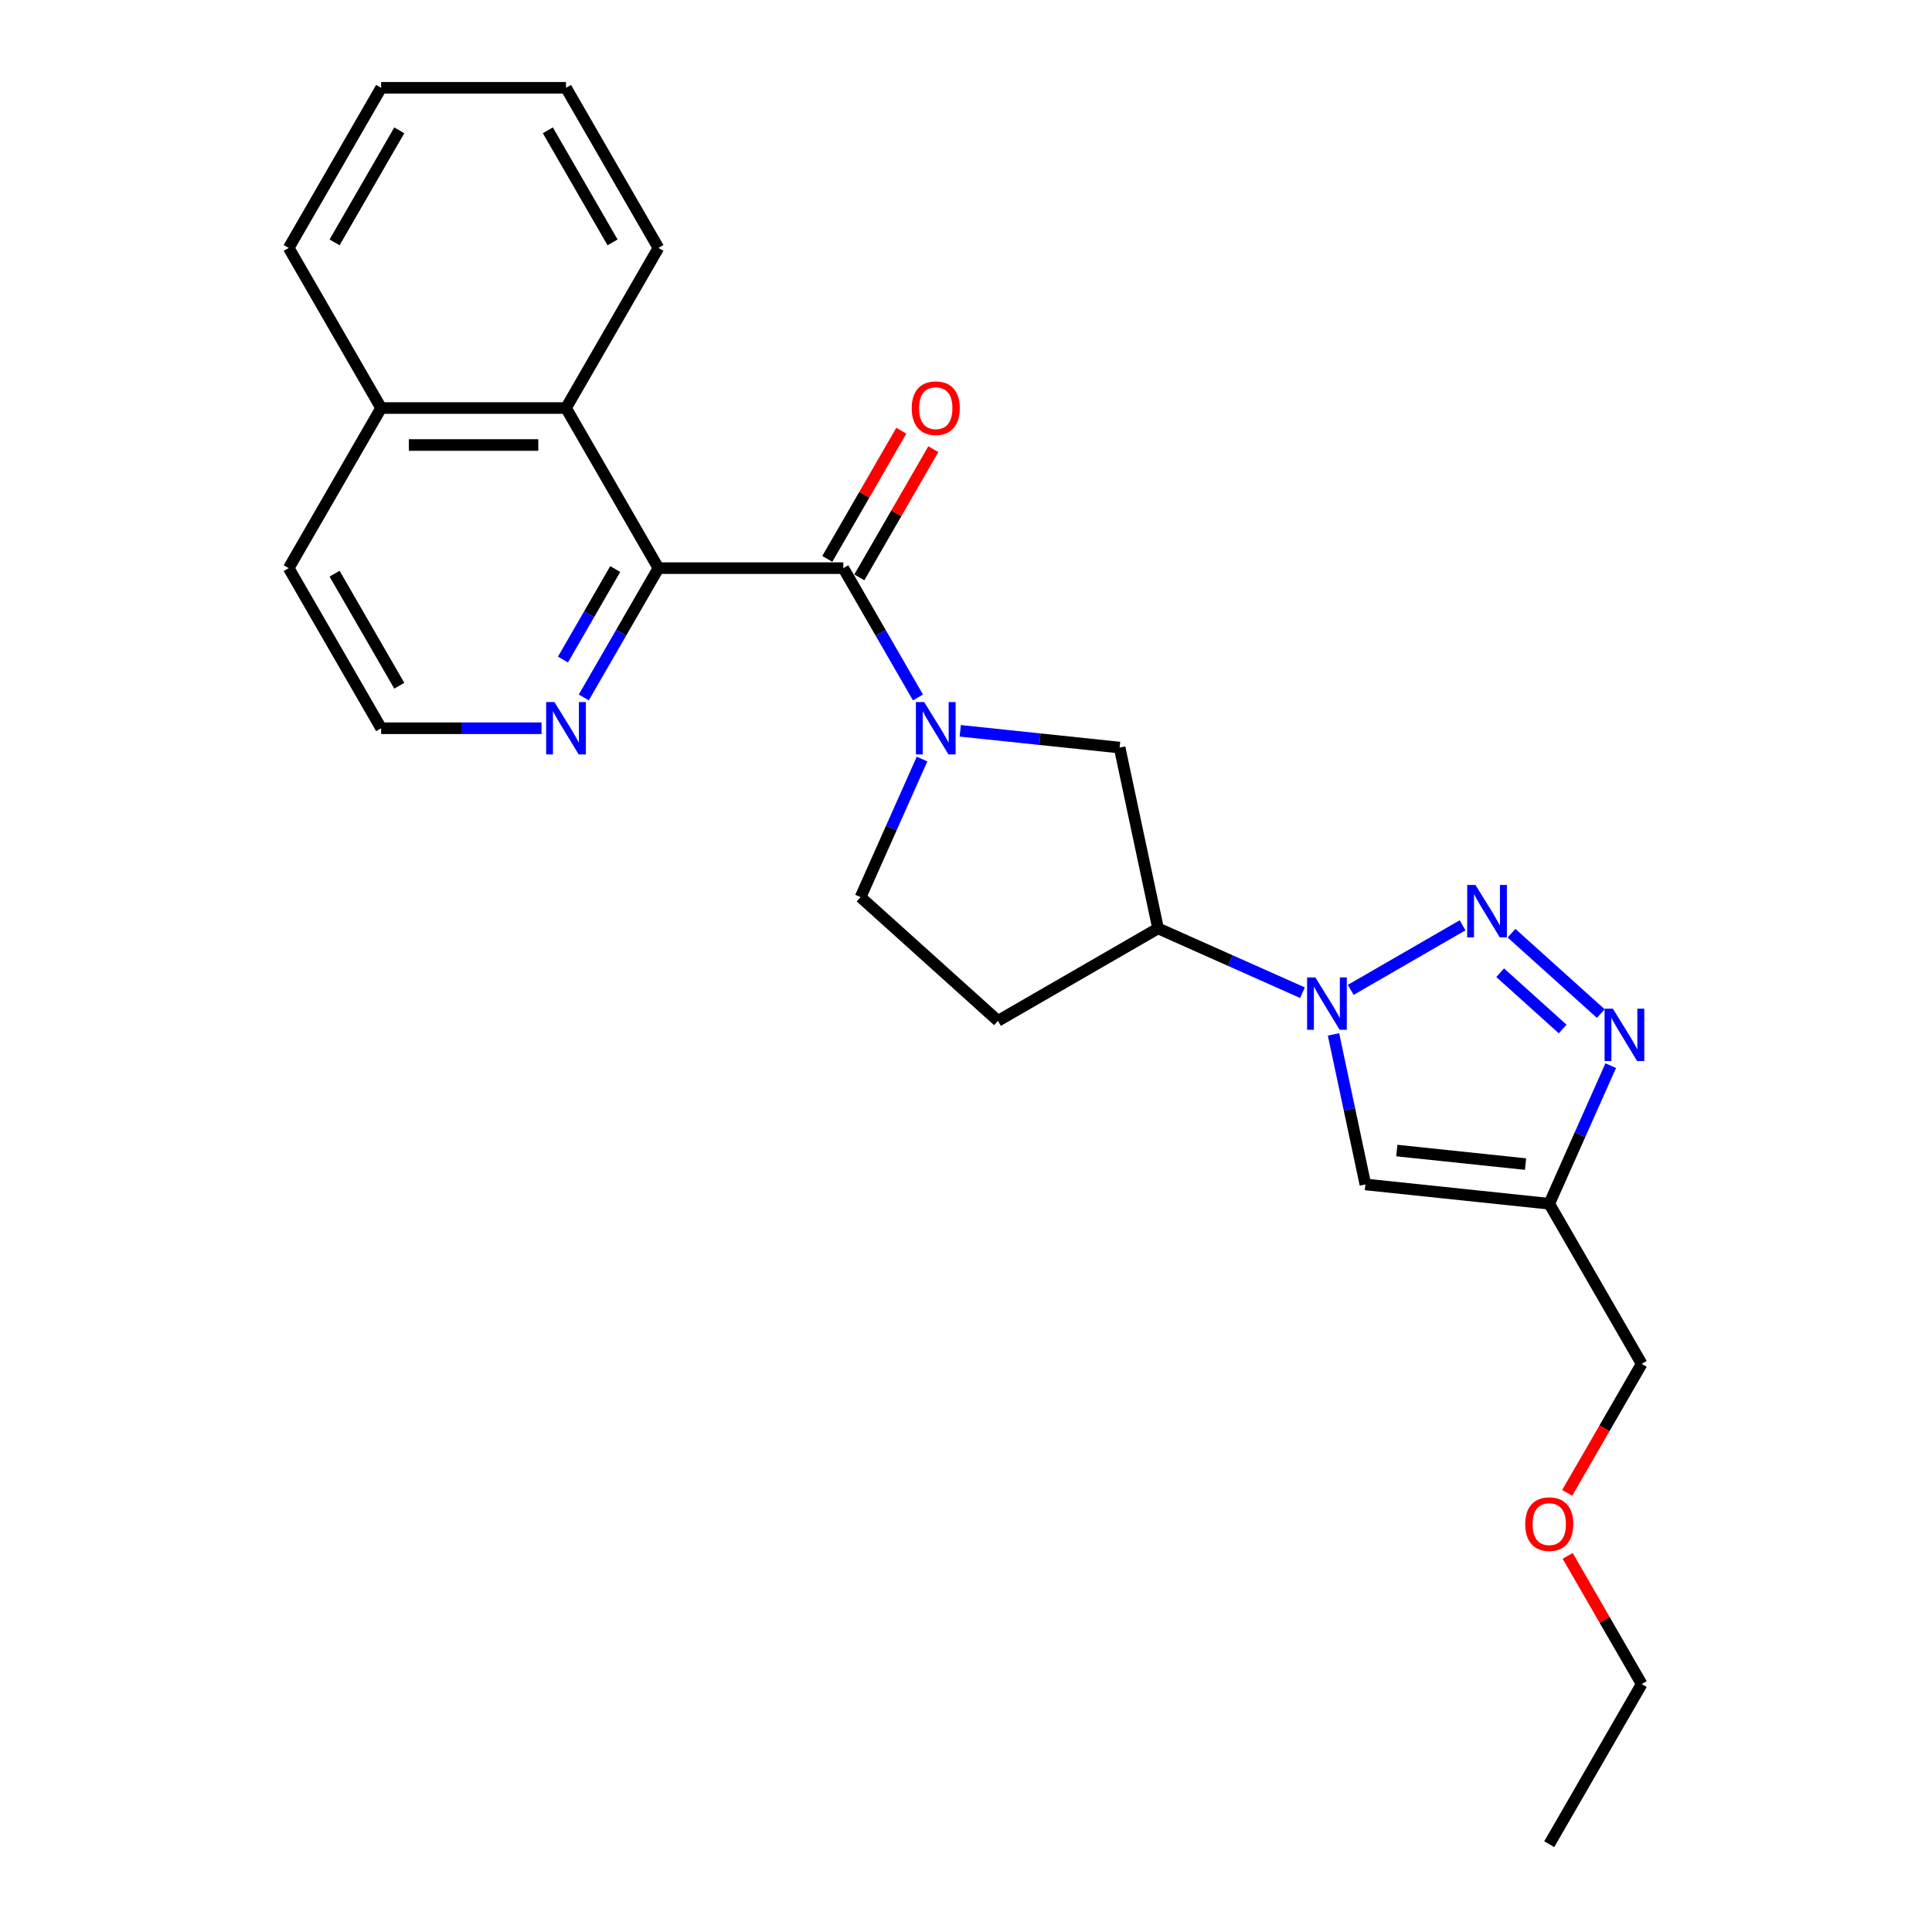 <?xml version='1.0' encoding='iso-8859-1'?>
<svg version='1.1' baseProfile='full'
              xmlns='http://www.w3.org/2000/svg'
                      xmlns:rdkit='http://www.rdkit.org/xml'
                      xmlns:xlink='http://www.w3.org/1999/xlink'
                  xml:space='preserve'
width='1000px' height='1000px' viewBox='0 0 1000 1000'>
<!-- END OF HEADER -->
<rect style='opacity:1.0;fill:#FFFFFF;stroke:none' width='1000' height='1000' x='0' y='0'> </rect>
<path class='bond-0' d='M 757.027,478.93 L 699.129,512.357' style='fill:none;fill-rule:evenodd;stroke:#0000FF;stroke-width:6px;stroke-linecap:butt;stroke-linejoin:miter;stroke-opacity:1' />
<path class='bond-3' d='M 782.366,483.023 L 828.565,524.621' style='fill:none;fill-rule:evenodd;stroke:#0000FF;stroke-width:6px;stroke-linecap:butt;stroke-linejoin:miter;stroke-opacity:1' />
<path class='bond-3' d='M 776.49,503.485 L 808.829,532.604' style='fill:none;fill-rule:evenodd;stroke:#0000FF;stroke-width:6px;stroke-linecap:butt;stroke-linejoin:miter;stroke-opacity:1' />
<path class='bond-5' d='M 690.214,535.403 L 698.468,574.231' style='fill:none;fill-rule:evenodd;stroke:#0000FF;stroke-width:6px;stroke-linecap:butt;stroke-linejoin:miter;stroke-opacity:1' />
<path class='bond-5' d='M 698.468,574.231 L 706.721,613.06' style='fill:none;fill-rule:evenodd;stroke:#000000;stroke-width:6px;stroke-linecap:butt;stroke-linejoin:miter;stroke-opacity:1' />
<path class='bond-7' d='M 674.156,513.82 L 636.782,497.18' style='fill:none;fill-rule:evenodd;stroke:#0000FF;stroke-width:6px;stroke-linecap:butt;stroke-linejoin:miter;stroke-opacity:1' />
<path class='bond-7' d='M 636.782,497.18 L 599.408,480.54' style='fill:none;fill-rule:evenodd;stroke:#000000;stroke-width:6px;stroke-linecap:butt;stroke-linejoin:miter;stroke-opacity:1' />
<path class='bond-1' d='M 497.015,378.269 L 538.264,382.604' style='fill:none;fill-rule:evenodd;stroke:#0000FF;stroke-width:6px;stroke-linecap:butt;stroke-linejoin:miter;stroke-opacity:1' />
<path class='bond-1' d='M 538.264,382.604 L 579.512,386.94' style='fill:none;fill-rule:evenodd;stroke:#000000;stroke-width:6px;stroke-linecap:butt;stroke-linejoin:miter;stroke-opacity:1' />
<path class='bond-2' d='M 475.142,360.995 L 455.821,327.531' style='fill:none;fill-rule:evenodd;stroke:#0000FF;stroke-width:6px;stroke-linecap:butt;stroke-linejoin:miter;stroke-opacity:1' />
<path class='bond-2' d='M 455.821,327.531 L 436.5,294.067' style='fill:none;fill-rule:evenodd;stroke:#000000;stroke-width:6px;stroke-linecap:butt;stroke-linejoin:miter;stroke-opacity:1' />
<path class='bond-26' d='M 477.248,392.879 L 461.336,428.617' style='fill:none;fill-rule:evenodd;stroke:#0000FF;stroke-width:6px;stroke-linecap:butt;stroke-linejoin:miter;stroke-opacity:1' />
<path class='bond-26' d='M 461.336,428.617 L 445.425,464.355' style='fill:none;fill-rule:evenodd;stroke:#000000;stroke-width:6px;stroke-linecap:butt;stroke-linejoin:miter;stroke-opacity:1' />
<path class='bond-4' d='M 436.5,294.067 L 340.81,294.067' style='fill:none;fill-rule:evenodd;stroke:#000000;stroke-width:6px;stroke-linecap:butt;stroke-linejoin:miter;stroke-opacity:1' />
<path class='bond-13' d='M 444.787,298.851 L 463.942,265.674' style='fill:none;fill-rule:evenodd;stroke:#000000;stroke-width:6px;stroke-linecap:butt;stroke-linejoin:miter;stroke-opacity:1' />
<path class='bond-13' d='M 463.942,265.674 L 483.097,232.497' style='fill:none;fill-rule:evenodd;stroke:#FF0000;stroke-width:6px;stroke-linecap:butt;stroke-linejoin:miter;stroke-opacity:1' />
<path class='bond-13' d='M 428.213,289.282 L 447.368,256.105' style='fill:none;fill-rule:evenodd;stroke:#000000;stroke-width:6px;stroke-linecap:butt;stroke-linejoin:miter;stroke-opacity:1' />
<path class='bond-13' d='M 447.368,256.105 L 466.523,222.928' style='fill:none;fill-rule:evenodd;stroke:#FF0000;stroke-width:6px;stroke-linecap:butt;stroke-linejoin:miter;stroke-opacity:1' />
<path class='bond-6' d='M 833.711,551.587 L 817.799,587.325' style='fill:none;fill-rule:evenodd;stroke:#0000FF;stroke-width:6px;stroke-linecap:butt;stroke-linejoin:miter;stroke-opacity:1' />
<path class='bond-6' d='M 817.799,587.325 L 801.888,623.063' style='fill:none;fill-rule:evenodd;stroke:#000000;stroke-width:6px;stroke-linecap:butt;stroke-linejoin:miter;stroke-opacity:1' />
<path class='bond-9' d='M 340.81,294.067 L 292.964,211.196' style='fill:none;fill-rule:evenodd;stroke:#000000;stroke-width:6px;stroke-linecap:butt;stroke-linejoin:miter;stroke-opacity:1' />
<path class='bond-10' d='M 340.81,294.067 L 321.489,327.531' style='fill:none;fill-rule:evenodd;stroke:#000000;stroke-width:6px;stroke-linecap:butt;stroke-linejoin:miter;stroke-opacity:1' />
<path class='bond-10' d='M 321.489,327.531 L 302.168,360.995' style='fill:none;fill-rule:evenodd;stroke:#0000FF;stroke-width:6px;stroke-linecap:butt;stroke-linejoin:miter;stroke-opacity:1' />
<path class='bond-10' d='M 318.439,294.537 L 304.915,317.962' style='fill:none;fill-rule:evenodd;stroke:#000000;stroke-width:6px;stroke-linecap:butt;stroke-linejoin:miter;stroke-opacity:1' />
<path class='bond-10' d='M 304.915,317.962 L 291.39,341.387' style='fill:none;fill-rule:evenodd;stroke:#0000FF;stroke-width:6px;stroke-linecap:butt;stroke-linejoin:miter;stroke-opacity:1' />
<path class='bond-25' d='M 706.721,613.06 L 801.888,623.063' style='fill:none;fill-rule:evenodd;stroke:#000000;stroke-width:6px;stroke-linecap:butt;stroke-linejoin:miter;stroke-opacity:1' />
<path class='bond-25' d='M 722.996,595.527 L 789.613,602.529' style='fill:none;fill-rule:evenodd;stroke:#000000;stroke-width:6px;stroke-linecap:butt;stroke-linejoin:miter;stroke-opacity:1' />
<path class='bond-16' d='M 801.888,623.063 L 849.733,705.933' style='fill:none;fill-rule:evenodd;stroke:#000000;stroke-width:6px;stroke-linecap:butt;stroke-linejoin:miter;stroke-opacity:1' />
<path class='bond-8' d='M 599.408,480.54 L 579.512,386.94' style='fill:none;fill-rule:evenodd;stroke:#000000;stroke-width:6px;stroke-linecap:butt;stroke-linejoin:miter;stroke-opacity:1' />
<path class='bond-11' d='M 599.408,480.54 L 516.537,528.385' style='fill:none;fill-rule:evenodd;stroke:#000000;stroke-width:6px;stroke-linecap:butt;stroke-linejoin:miter;stroke-opacity:1' />
<path class='bond-14' d='M 292.964,211.196 L 197.273,211.196' style='fill:none;fill-rule:evenodd;stroke:#000000;stroke-width:6px;stroke-linecap:butt;stroke-linejoin:miter;stroke-opacity:1' />
<path class='bond-14' d='M 278.611,230.334 L 211.627,230.334' style='fill:none;fill-rule:evenodd;stroke:#000000;stroke-width:6px;stroke-linecap:butt;stroke-linejoin:miter;stroke-opacity:1' />
<path class='bond-17' d='M 292.964,211.196 L 340.81,128.325' style='fill:none;fill-rule:evenodd;stroke:#000000;stroke-width:6px;stroke-linecap:butt;stroke-linejoin:miter;stroke-opacity:1' />
<path class='bond-15' d='M 280.295,376.937 L 238.784,376.937' style='fill:none;fill-rule:evenodd;stroke:#0000FF;stroke-width:6px;stroke-linecap:butt;stroke-linejoin:miter;stroke-opacity:1' />
<path class='bond-15' d='M 238.784,376.937 L 197.273,376.937' style='fill:none;fill-rule:evenodd;stroke:#000000;stroke-width:6px;stroke-linecap:butt;stroke-linejoin:miter;stroke-opacity:1' />
<path class='bond-12' d='M 516.537,528.385 L 445.425,464.355' style='fill:none;fill-rule:evenodd;stroke:#000000;stroke-width:6px;stroke-linecap:butt;stroke-linejoin:miter;stroke-opacity:1' />
<path class='bond-20' d='M 197.273,211.196 L 149.428,128.325' style='fill:none;fill-rule:evenodd;stroke:#000000;stroke-width:6px;stroke-linecap:butt;stroke-linejoin:miter;stroke-opacity:1' />
<path class='bond-27' d='M 197.273,211.196 L 149.428,294.067' style='fill:none;fill-rule:evenodd;stroke:#000000;stroke-width:6px;stroke-linecap:butt;stroke-linejoin:miter;stroke-opacity:1' />
<path class='bond-19' d='M 197.273,376.937 L 149.428,294.067' style='fill:none;fill-rule:evenodd;stroke:#000000;stroke-width:6px;stroke-linecap:butt;stroke-linejoin:miter;stroke-opacity:1' />
<path class='bond-19' d='M 206.671,354.938 L 173.179,296.928' style='fill:none;fill-rule:evenodd;stroke:#000000;stroke-width:6px;stroke-linecap:butt;stroke-linejoin:miter;stroke-opacity:1' />
<path class='bond-18' d='M 849.733,705.933 L 830.457,739.321' style='fill:none;fill-rule:evenodd;stroke:#000000;stroke-width:6px;stroke-linecap:butt;stroke-linejoin:miter;stroke-opacity:1' />
<path class='bond-18' d='M 830.457,739.321 L 811.18,772.709' style='fill:none;fill-rule:evenodd;stroke:#FF0000;stroke-width:6px;stroke-linecap:butt;stroke-linejoin:miter;stroke-opacity:1' />
<path class='bond-22' d='M 340.81,128.325 L 292.964,45.455' style='fill:none;fill-rule:evenodd;stroke:#000000;stroke-width:6px;stroke-linecap:butt;stroke-linejoin:miter;stroke-opacity:1' />
<path class='bond-22' d='M 317.059,125.464 L 283.567,67.454' style='fill:none;fill-rule:evenodd;stroke:#000000;stroke-width:6px;stroke-linecap:butt;stroke-linejoin:miter;stroke-opacity:1' />
<path class='bond-21' d='M 811.423,805.32 L 830.578,838.498' style='fill:none;fill-rule:evenodd;stroke:#FF0000;stroke-width:6px;stroke-linecap:butt;stroke-linejoin:miter;stroke-opacity:1' />
<path class='bond-21' d='M 830.578,838.498 L 849.733,871.675' style='fill:none;fill-rule:evenodd;stroke:#000000;stroke-width:6px;stroke-linecap:butt;stroke-linejoin:miter;stroke-opacity:1' />
<path class='bond-28' d='M 149.428,128.325 L 197.273,45.455' style='fill:none;fill-rule:evenodd;stroke:#000000;stroke-width:6px;stroke-linecap:butt;stroke-linejoin:miter;stroke-opacity:1' />
<path class='bond-28' d='M 173.179,125.464 L 206.671,67.454' style='fill:none;fill-rule:evenodd;stroke:#000000;stroke-width:6px;stroke-linecap:butt;stroke-linejoin:miter;stroke-opacity:1' />
<path class='bond-23' d='M 849.733,871.675 L 801.888,954.545' style='fill:none;fill-rule:evenodd;stroke:#000000;stroke-width:6px;stroke-linecap:butt;stroke-linejoin:miter;stroke-opacity:1' />
<path class='bond-24' d='M 292.964,45.455 L 197.273,45.455' style='fill:none;fill-rule:evenodd;stroke:#000000;stroke-width:6px;stroke-linecap:butt;stroke-linejoin:miter;stroke-opacity:1' />
<path  class='atom-0' d='M 763.706 458.065
L 772.586 472.419
Q 773.467 473.835, 774.883 476.4
Q 776.299 478.964, 776.376 479.117
L 776.376 458.065
L 779.974 458.065
L 779.974 485.165
L 776.261 485.165
L 766.73 469.472
Q 765.62 467.634, 764.433 465.529
Q 763.285 463.424, 762.941 462.773
L 762.941 485.165
L 759.419 485.165
L 759.419 458.065
L 763.706 458.065
' fill='#0000FF'/>
<path  class='atom-1' d='M 680.835 505.911
L 689.715 520.264
Q 690.596 521.681, 692.012 524.245
Q 693.428 526.81, 693.505 526.963
L 693.505 505.911
L 697.103 505.911
L 697.103 533.01
L 693.39 533.01
L 683.859 517.317
Q 682.749 515.48, 681.563 513.375
Q 680.414 511.269, 680.07 510.619
L 680.07 533.01
L 676.548 533.01
L 676.548 505.911
L 680.835 505.911
' fill='#0000FF'/>
<path  class='atom-2' d='M 478.356 363.388
L 487.236 377.741
Q 488.116 379.157, 489.532 381.722
Q 490.948 384.286, 491.025 384.439
L 491.025 363.388
L 494.623 363.388
L 494.623 390.487
L 490.91 390.487
L 481.379 374.794
Q 480.269 372.957, 479.083 370.851
Q 477.935 368.746, 477.59 368.096
L 477.59 390.487
L 474.069 390.487
L 474.069 363.388
L 478.356 363.388
' fill='#0000FF'/>
<path  class='atom-4' d='M 834.818 522.095
L 843.698 536.449
Q 844.579 537.865, 845.995 540.429
Q 847.411 542.994, 847.488 543.147
L 847.488 522.095
L 851.086 522.095
L 851.086 549.195
L 847.373 549.195
L 837.842 533.501
Q 836.732 531.664, 835.545 529.559
Q 834.397 527.454, 834.053 526.803
L 834.053 549.195
L 830.531 549.195
L 830.531 522.095
L 834.818 522.095
' fill='#0000FF'/>
<path  class='atom-11' d='M 286.974 363.388
L 295.854 377.741
Q 296.734 379.157, 298.151 381.722
Q 299.567 384.286, 299.643 384.439
L 299.643 363.388
L 303.241 363.388
L 303.241 390.487
L 299.529 390.487
L 289.998 374.794
Q 288.888 372.957, 287.701 370.851
Q 286.553 368.746, 286.208 368.096
L 286.208 390.487
L 282.687 390.487
L 282.687 363.388
L 286.974 363.388
' fill='#0000FF'/>
<path  class='atom-14' d='M 471.906 211.272
Q 471.906 204.766, 475.121 201.129
Q 478.336 197.493, 484.346 197.493
Q 490.355 197.493, 493.57 201.129
Q 496.786 204.766, 496.786 211.272
Q 496.786 217.856, 493.532 221.607
Q 490.279 225.32, 484.346 225.32
Q 478.375 225.32, 475.121 221.607
Q 471.906 217.894, 471.906 211.272
M 484.346 222.258
Q 488.48 222.258, 490.7 219.502
Q 492.958 216.708, 492.958 211.272
Q 492.958 205.952, 490.7 203.273
Q 488.48 200.555, 484.346 200.555
Q 480.212 200.555, 477.954 203.234
Q 475.734 205.914, 475.734 211.272
Q 475.734 216.746, 477.954 219.502
Q 480.212 222.258, 484.346 222.258
' fill='#FF0000'/>
<path  class='atom-19' d='M 789.448 788.881
Q 789.448 782.374, 792.663 778.737
Q 795.878 775.101, 801.888 775.101
Q 807.897 775.101, 811.112 778.737
Q 814.327 782.374, 814.327 788.881
Q 814.327 795.464, 811.074 799.215
Q 807.82 802.928, 801.888 802.928
Q 795.916 802.928, 792.663 799.215
Q 789.448 795.502, 789.448 788.881
M 801.888 799.866
Q 806.021 799.866, 808.241 797.11
Q 810.5 794.316, 810.5 788.881
Q 810.5 783.56, 808.241 780.881
Q 806.021 778.163, 801.888 778.163
Q 797.754 778.163, 795.495 780.843
Q 793.275 783.522, 793.275 788.881
Q 793.275 794.354, 795.495 797.11
Q 797.754 799.866, 801.888 799.866
' fill='#FF0000'/>
</svg>
